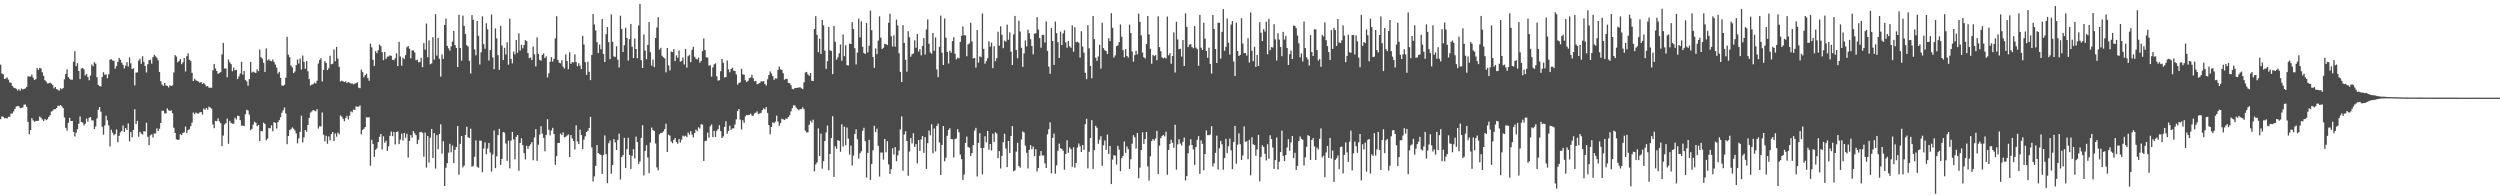 <?xml version="1.0" encoding="UTF-8"?>
<svg xmlns="http://www.w3.org/2000/svg" width="1920" height="150">
  <path d="M0 49.650h1v41.885H0zM1 56.412h1v32.937H1zM2 56.974h1v32.777H2zM3 60.672h1v30.141H3zM4 60.195h1v30.462H4zM5 59.500h1v31.460H5zM6 61.198h1v28.524H6zM7 63.273h1v26.440H7zM8 63.627h1v23.642H8zM9 65.942h1v21.128H9zM10 67.242h1v18.327H10zM11 67.571h1v16.083H11zM12 68.267h1v13.562H12zM13 69.555h1v11.885H13zM14 68.433h1v13.161H14zM15 69.675h1v13.441H15zM16 68.002h1v14.836H16zM17 68.781h1v13.831H17zM18 68.277h1v12.174H18zM19 67.907h1v12.322H19zM20 66.766h1v15.365H20zM21 58.550h1v35.044H21zM22 58.838h1v44.344H22zM23 58.702h1v41.124H23zM24 57.254h1v33.522H24zM25 59.661h1v32.780H25zM26 61.435h1v32.114H26zM27 60.774h1v32.086H27zM28 52.219h1v40.666H28zM29 53.646h1v39.101H29zM30 52.052h1v37.478H30zM31 52.594h1v37.801H31zM32 55.499h1v36.250H32zM33 58.239h1v34.720H33zM34 61.559h1v29.784H34zM35 62.622h1v29.632H35zM36 64.097h1v27.521H36zM37 63.966h1v25.834H37zM38 63.486h1v24.973H38zM39 64.222h1v21.487H39zM40 65.333h1v19.635H40zM41 67.816h1v16.110H41zM42 66.742h1v17.114H42zM43 68.455h1v14.492H43zM44 68.850h1v12.372H44zM45 69.689h1v11.679H45zM46 67.791h1v12.912H46zM47 68.509h1v13.173H47zM48 67.654h1v15.417H48zM49 60.981h1v29.175H49zM50 56.758h1v41.386H50zM51 53.315h1v47.053H51zM52 59.195h1v35.126H52zM53 60.531h1v29.973H53zM54 61.224h1v31.821H54zM55 61.218h1v31.652H55zM56 47.350h1v53.932H56zM57 39.350h1v65.521H57zM58 50.798h1v51.129H58zM59 48.508h1v50.715H59zM60 54.506h1v40.557H60zM61 60.777h1v28.617H61zM62 52.613h1v41.012H62zM63 52.180h1v42.008H63zM64 53.320h1v42.998H64zM65 57.963h1v37.106H65zM66 56.821h1v34.240H66zM67 59.087h1v34.379H67zM68 61.658h1v28.816H68zM69 58.032h1v31.888H69zM70 49.488h1v42.977H70zM71 50.874h1v41.628H71zM72 47.792h1v51.274H72zM73 48.903h1v48.289H73zM74 59.339h1v31.611H74zM75 65.231h1v19.064H75zM76 66.154h1v16.038H76zM77 66.333h1v19.462H77zM78 59.205h1v38.106H78zM79 55.460h1v47.971H79zM80 57.378h1v38.988H80zM81 57.152h1v31.741H81zM82 60.068h1v32.365H82zM83 57.102h1v39.211H83zM84 45.882h1v66.598H84zM85 45.469h1v54.150H85zM86 46.414h1v55.469H86zM87 46.741h1v57.073H87zM88 52.672h1v50.276H88zM89 50.783h1v48.671H89zM90 47.585h1v61.619H90zM91 44.507h1v59.778H91zM92 45.958h1v55.677H92zM93 48.171h1v52.447H93zM94 49.749h1v46.601H94zM95 52.519h1v48.870H95zM96 50.390h1v47.978H96zM97 47.763h1v52.093H97zM98 51.102h1v43.643H98zM99 44.051h1v64.536H99zM100 48.671h1v52.690H100zM101 53.031h1v52.396H101zM102 52.432h1v47.441H102zM103 65.610h1v18.329H103zM104 55.834h1v39.415H104zM105 55.568h1v37.265H105zM106 46.529h1v58.465H106zM107 45.083h1v56.152H107zM108 48.928h1v53.630H108zM109 43.162h1v60.171H109zM110 47.391h1v53.370H110zM111 50.708h1v50.333H111zM112 55.676h1v38.581H112zM113 49.327h1v55.670H113zM114 46.197h1v65.323H114zM115 45.879h1v58.034H115zM116 48.855h1v54.327H116zM117 43.865h1v61.756H117zM118 42.079h1v60.448H118zM119 43.338h1v59.199H119zM120 44.354h1v54.215H120zM121 46.351h1v54.327H121zM122 55.256h1v43.623H122zM123 62.354h1v32.118H123zM124 64.906h1v20.130H124zM125 66.014h1v19.056H125zM126 63.694h1v23.357H126zM127 65.625h1v21.521H127zM128 65.940h1v17.315H128zM129 67.183h1v17.499H129zM130 65.489h1v19.787H130zM131 66.066h1v18.621H131zM132 65.513h1v21.439H132zM133 55.702h1v42.392H133zM134 42.317h1v59.797H134zM135 43.430h1v63.577H135zM136 47.831h1v59.581H136zM137 46.722h1v60.544H137zM138 45.397h1v57.598H138zM139 49.325h1v54.441H139zM140 47.923h1v54.102H140zM141 44.590h1v57.090H141zM142 54.840h1v42.386H142zM143 43.142h1v59.059H143zM144 40.948h1v59.006H144zM145 45.890h1v53.341H145zM146 46.958h1v49.940H146zM147 55.947h1v38.209H147zM148 62.139h1v24.310H148zM149 60.489h1v27.113H149zM150 61.623h1v24.795H150zM151 62.167h1v24.961H151zM152 62.615h1v24.637H152zM153 63.597h1v22.665H153zM154 62.912h1v23.152H154zM155 64.463h1v23.488H155zM156 63.619h1v19.803H156zM157 64.898h1v19.354H157zM158 66.421h1v16.481H158zM159 66.029h1v18.174H159zM160 67.383h1v14.516H160zM161 67.316h1v15.303H161zM162 67.363h1v16.123H162zM163 54.037h1v41.593H163zM164 49.122h1v49.316H164zM165 52.582h1v40.226H165zM166 54.548h1v38.539H166zM167 56.735h1v34.122H167zM168 56.034h1v37.128H168zM169 55.413h1v39.226H169zM170 41.708h1v70.546H170zM171 32.917h1v71.175H171zM172 52.586h1v43.047H172zM173 52.579h1v41.965H173zM174 59.339h1v31.771H174zM175 45.739h1v64.710H175zM176 47.807h1v45.023H176zM177 49.242h1v45.154H177zM178 54.710h1v40.252H178zM179 51.933h1v43.090H179zM180 53.941h1v36.491H180zM181 53.616h1v38.125H181zM182 60.742h1v28.138H182zM183 58.599h1v30.429H183zM184 56.420h1v35.851H184zM185 47.457h1v49.103H185zM186 57.362h1v39.073H186zM187 54.467h1v42.394H187zM188 61.324h1v26.450H188zM189 62.489h1v21.804H189zM190 65.839h1v19.093H190zM191 60.738h1v27.323H191zM192 47.505h1v52.470H192zM193 55.723h1v43.214H193zM194 54.987h1v40.730H194zM195 55.656h1v37.774H195zM196 56.040h1v38.271H196zM197 53.263h1v43.718H197zM198 54.615h1v41.333H198zM199 38.040h1v70.204H199zM200 43.950h1v56.617H200zM201 45.044h1v55.775H201zM202 48.167h1v46.018H202zM203 55.254h1v39.948H203zM204 37.231h1v70.495H204zM205 46.397h1v60.040H205zM206 45.457h1v52.913H206zM207 46.646h1v51.899H207zM208 46.986h1v49.324H208zM209 45.689h1v55.147H209zM210 47.665h1v46.122H210zM211 49.561h1v44.854H211zM212 51.941h1v46.765H212zM213 56.551h1v37.254H213zM214 55.136h1v37.107H214zM215 59.793h1v30.263H215zM216 65.650h1v20.930H216zM217 65.926h1v18.749H217zM218 65.102h1v17.492H218zM219 59.661h1v27.483H219zM220 28.329h1v82.395H220zM221 41.980h1v62.457H221zM222 43.856h1v56.133H222zM223 50.340h1v48.795H223zM224 51.706h1v46.147H224zM225 56.107h1v42.732H225zM226 54.880h1v45.367H226zM227 50.051h1v52.379H227zM228 45.671h1v64.484H228zM229 48.851h1v57.449H229zM230 44.936h1v56.322H230zM231 53.399h1v35.503H231zM232 42.669h1v66.739H232zM233 47.457h1v58.031H233zM234 52.771h1v47.064H234zM235 46.912h1v54.267H235zM236 54.731h1v41.342H236zM237 60.701h1v29.749H237zM238 65.744h1v20.751H238zM239 64.850h1v20.709H239zM240 64.707h1v19.705H240zM241 63.377h1v21.590H241zM242 64.107h1v21.378H242zM243 62.005h1v21.812H243zM244 48.716h1v50.051H244zM245 46.022h1v50.938H245zM246 44.705h1v52.466H246zM247 62.551h1v23.866H247zM248 53.731h1v49.678H248zM249 46.992h1v61.571H249zM250 48.325h1v55.952H250zM251 53.885h1v56.482H251zM252 52.437h1v52.305H252zM253 42.828h1v64.972H253zM254 49.363h1v53.588H254zM255 48.930h1v52.499H255zM256 38.000h1v70.363H256zM257 47.038h1v55.397H257zM258 35.977h1v68.984H258zM259 45.079h1v56.765H259zM260 51.367h1v51.704H260zM261 62.638h1v26.039H261zM262 61.952h1v27.632H262zM263 62.454h1v28.858H263zM264 63.016h1v30.102H264zM265 62.470h1v28.197H265zM266 63.820h1v25.149H266zM267 63.035h1v28.705H267zM268 63.460h1v25.380H268zM269 64.158h1v21.420H269zM270 64.035h1v22.229H270zM271 64.769h1v19.387H271zM272 64.231h1v20.196H272zM273 63.865h1v17.870H273zM274 63.236h1v18.694H274zM275 67.371h1v14.562H275zM276 67.762h1v13.192H276zM277 53.510h1v49.682H277zM278 55.386h1v44.362H278zM279 59.318h1v39.601H279zM280 57.686h1v39.831H280zM281 56.566h1v33.481H281zM282 59.974h1v30.304H282zM283 62.015h1v28.006H283zM284 33.498h1v93.745H284zM285 36.317h1v71.063H285zM286 45.874h1v64.737H286zM287 50.649h1v69.813H287zM288 39.271h1v75.799H288zM289 40.808h1v73.053H289zM290 38.526h1v70.576H290zM291 34.146h1v70.931H291zM292 35.498h1v67.396H292zM293 40.017h1v74.815H293zM294 46.244h1v58.386H294zM295 39.847h1v69.780H295zM296 45.212h1v62.940H296zM297 43.522h1v72.348H297zM298 43.330h1v69.062H298zM299 42.520h1v61.829H299zM300 42.909h1v58.127H300zM301 45.865h1v58.722H301zM302 46.292h1v55.007H302zM303 44.822h1v66.136H303zM304 40.965h1v60.463H304zM305 50.667h1v50.286H305zM306 32.152h1v78.557H306zM307 43.374h1v63.879H307zM308 50.483h1v52.149H308zM309 44.266h1v63.658H309zM310 45.424h1v56.685H310zM311 42.324h1v63.450H311zM312 36.291h1v66.455H312zM313 35.343h1v85.687H313zM314 37.371h1v70.845H314zM315 44.779h1v58.948H315zM316 38.804h1v66.911H316zM317 38.603h1v62.037H317zM318 40.235h1v62.168H318zM319 46.245h1v57.578H319zM320 45.853h1v64.787H320zM321 47.891h1v59.459H321zM322 47.505h1v54.071H322zM323 44.410h1v56.803H323zM324 51.621h1v50.372H324zM325 33.056h1v87.276H325zM326 38.163h1v63.615H326zM327 18.077h1v110.652H327zM328 43.910h1v60.505H328zM329 31.022h1v93.839H329zM330 49.346h1v56.408H330zM331 48.684h1v50.345H331zM332 28.589h1v92.801H332zM333 45.831h1v56.430H333zM334 10.913h1v118.594H334zM335 42.680h1v61.173H335zM336 29.104h1v85.522H336zM337 45.096h1v57.874H337zM338 58.812h1v36.700H338zM339 41.839h1v76.143H339zM340 45.203h1v63.239H340zM341 19.168h1v123.674H341zM342 14.249h1v114.611H342zM343 35.249h1v90.028H343zM344 37.126h1v80.100H344zM345 38.846h1v71.574H345zM346 35.631h1v81.329H346zM347 31.883h1v79.894H347zM348 23.740h1v101.486H348zM349 34.642h1v80.399H349zM350 36.790h1v76.106H350zM351 51.530h1v45.253H351zM352 11.334h1v122.794H352zM353 36.880h1v73.634H353zM354 46.616h1v57.827H354zM355 12.004h1v116.568H355zM356 19.843h1v107.325H356zM357 26.153h1v77.471H357zM358 34.748h1v62.588H358zM359 35.714h1v69.704H359zM360 46.679h1v59.250H360zM361 56.463h1v42.350H361zM362 11.595h1v116.490H362zM363 15.172h1v112.159H363zM364 37.870h1v82.576H364zM365 42.461h1v65.321H365zM366 16.145h1v111.926H366zM367 27.539h1v101.317H367zM368 49.561h1v58.428H368zM369 40.190h1v67.889H369zM370 12.568h1v119.665H370zM371 33.872h1v80.261H371zM372 37.441h1v71.916H372zM373 17.858h1v100.564H373zM374 22.482h1v91.597H374zM375 46.500h1v63.312H375zM376 38.400h1v78.740H376zM377 11.229h1v120.578H377zM378 44.080h1v74.548H378zM379 53.118h1v47.101H379zM380 21.772h1v107.359H380zM381 29.477h1v90.662H381zM382 42.403h1v61.333H382zM383 53.641h1v45.300H383zM384 19.824h1v106.823H384zM385 34.963h1v87.068H385zM386 46.104h1v55.297H386zM387 36.687h1v65.207H387zM388 41.837h1v68.439H388zM389 32.390h1v91.159H389zM390 49.673h1v58.356H390zM391 14.277h1v115.070H391zM392 45.220h1v62.739H392zM393 48.660h1v52.660H393zM394 39.630h1v67.446H394zM395 41.799h1v80.493H395zM396 30.660h1v74.461H396zM397 40.477h1v63.200H397zM398 25.541h1v105.625H398zM399 38.789h1v71.039H399zM400 34.396h1v71.792H400zM401 37.158h1v74.328H401zM402 34.633h1v82.964H402zM403 30.846h1v91.581H403zM404 31.607h1v80.377H404zM405 40.751h1v73.592H405zM406 44.660h1v67.498H406zM407 44.135h1v66.701H407zM408 46.162h1v62.987H408zM409 35.683h1v87.390H409zM410 41.798h1v63.773H410zM411 50.999h1v48.184H411zM412 28.650h1v94.841H412zM413 41.402h1v69.741H413zM414 46.065h1v57.234H414zM415 46.617h1v50.283H415zM416 42.160h1v60.470H416zM417 41.023h1v64.818H417zM418 44.607h1v71.565H418zM419 43.319h1v60.380H419zM420 59.454h1v32.095H420zM421 56.291h1v43.360H421zM422 47.450h1v56.553H422zM423 43.885h1v56.362H423zM424 47.264h1v50.897H424zM425 45.118h1v57.771H425zM426 29.434h1v97.161H426zM427 12.505h1v107.411H427zM428 45.960h1v63.906H428zM429 48.184h1v61.590H429zM430 48.618h1v53.918H430zM431 46.264h1v57.532H431zM432 51.195h1v50.455H432zM433 52.706h1v52.823H433zM434 41.740h1v63.269H434zM435 46.862h1v57.303H435zM436 53.078h1v50.120H436zM437 40.140h1v80.486H437zM438 49.059h1v54.685H438zM439 47.644h1v58.633H439zM440 47.911h1v60.359H440zM441 41.711h1v73.147H441zM442 47.693h1v48.572H442zM443 50.886h1v57.766H443zM444 48.646h1v61.975H444zM445 50.405h1v49.112H445zM446 53.059h1v50.654H446zM447 27.545h1v86.916H447zM448 34.199h1v73.077H448zM449 47.736h1v56.986H449zM450 57.561h1v43.828H450zM451 47.343h1v53.138H451zM452 55.167h1v43.123H452zM453 61.555h1v28.216H453zM454 42.208h1v71.045H454zM455 10.731h1v128.621H455zM456 18.770h1v116.715H456zM457 23.379h1v103.991H457zM458 32.384h1v78.978H458zM459 40.763h1v76.765H459zM460 34.175h1v84.167H460zM461 37.828h1v81.170H461zM462 14.618h1v118.942H462zM463 41.475h1v77.510H463zM464 47.607h1v56.374H464zM465 26.290h1v92.071H465zM466 20.802h1v119.836H466zM467 32.352h1v77.656H467zM468 45.411h1v62.451H468zM469 11.069h1v122.351H469zM470 32.083h1v94.677H470zM471 43.352h1v63.447H471zM472 43.682h1v65.662H472zM473 35.549h1v79.664H473zM474 45.825h1v61.648H474zM475 51.848h1v50.817H475zM476 12.093h1v125.720H476zM477 22.241h1v98.436H477zM478 39.912h1v79.304H478zM479 34.738h1v71.079H479zM480 21.309h1v107.719H480zM481 29.121h1v85.482H481zM482 46.551h1v59.238H482zM483 30.003h1v89.018H483zM484 18.367h1v111.380H484zM485 35.887h1v83.757H485zM486 44.609h1v69.901H486zM487 29.537h1v92.158H487zM488 37.612h1v67.323H488zM489 44.718h1v64.445H489zM490 19.540h1v106.289H490zM491 2.986h1v120.966H491zM492 46.172h1v59.761H492zM493 52.153h1v44.026H493zM494 26.449h1v108.239H494zM495 38.791h1v77.152H495zM496 45.461h1v66.031H496zM497 34.556h1v86.455H497zM498 16.906h1v116.060H498zM499 40.085h1v69.368H499zM500 50.373h1v47.622H500zM501 45.720h1v54.237H501zM502 51.548h1v49.048H502zM503 29.182h1v81.001H503zM504 21.124h1v107.434H504zM505 13.231h1v117.656H505zM506 38.166h1v64.988H506zM507 36.725h1v65.373H507zM508 42.810h1v59.188H508zM509 43.992h1v56.905H509zM510 44.802h1v54.371H510zM511 55.567h1v39.482H511zM512 36.887h1v79.863H512zM513 50.197h1v53.241H513zM514 54.061h1v50.148H514zM515 39.572h1v69.165H515zM516 40.002h1v70.043H516zM517 37.694h1v69.752H517zM518 46.905h1v59.017H518zM519 42.505h1v66.592H519zM520 44.336h1v66.038H520zM521 38.805h1v67.938H521zM522 47.357h1v62.158H522zM523 46.726h1v60.519H523zM524 44.159h1v59.970H524zM525 49.525h1v55.347H525zM526 37.520h1v66.706H526zM527 51.973h1v53.341H527zM528 43.180h1v58.604H528zM529 42.092h1v61.259H529zM530 47.724h1v53.001H530zM531 38.269h1v65.167H531zM532 35.925h1v69.608H532zM533 43.532h1v58.619H533zM534 45.061h1v54.453H534zM535 45.670h1v55.116H535zM536 44.200h1v53.526H536zM537 48.138h1v50.637H537zM538 46.749h1v48.645H538zM539 39.274h1v56.459H539zM540 29.467h1v94.186H540zM541 38.506h1v69.892H541zM542 43.982h1v64.015H542zM543 44.261h1v57.639H543zM544 50.419h1v55.285H544zM545 50.103h1v46.801H545zM546 58.854h1v36.666H546zM547 51.752h1v53.622H547zM548 49.426h1v51.060H548zM549 48.624h1v56.550H549zM550 58.616h1v41.901H550zM551 61.906h1v37.242H551zM552 61.575h1v34.568H552zM553 54.703h1v45.970H553zM554 45.271h1v60.692H554zM555 48.234h1v56.508H555zM556 59.492h1v37.996H556zM557 59.184h1v33.970H557zM558 46.426h1v56.351H558zM559 53.279h1v47.258H559zM560 55.565h1v40.932H560zM561 52.933h1v46.795H561zM562 52.035h1v46.637H562zM563 54.209h1v44.303H563zM564 54.516h1v41.059H564zM565 57.156h1v34.507H565zM566 65.025h1v20.203H566zM567 63.662h1v20.067H567zM568 63.233h1v28.682H568zM569 52.876h1v46.613H569zM570 57.094h1v35.264H570zM571 57.372h1v36.984H571zM572 61.568h1v27.792H572zM573 63.005h1v25.242H573zM574 62.055h1v26.401H574zM575 59.989h1v28.210H575zM576 59.435h1v27.851H576zM577 57.343h1v31.423H577zM578 60.070h1v28.852H578zM579 62.408h1v24.668H579zM580 62.118h1v24.390H580zM581 64.673h1v20.856H581zM582 64.258h1v23.389H582zM583 63.670h1v23.466H583zM584 62.472h1v24.227H584zM585 62.587h1v21.979H585zM586 62.273h1v20.945H586zM587 64.437h1v19.670H587zM588 65.678h1v16.586H588zM589 60.936h1v25.726H589zM590 57.609h1v38.495H590zM591 54.816h1v48.280H591zM592 56.445h1v41.081H592zM593 58.487h1v35.497H593zM594 61.356h1v33.238H594zM595 60.170h1v33.278H595zM596 60.386h1v28.463H596zM597 53.690h1v39.711H597zM598 51.077h1v45.461H598zM599 53.238h1v41.310H599zM600 53.651h1v37.513H600zM601 56.203h1v35.465H601zM602 61.221h1v30.979H602zM603 60.501h1v30.537H603zM604 60.596h1v30.583H604zM605 63.632h1v26.271H605zM606 63.922h1v24.667H606zM607 65.540h1v19.985H607zM608 68.256h1v14.793H608zM609 68.559h1v12.325H609zM610 67.531h1v13.439H610zM611 67.597h1v15.097H611zM612 67.374h1v16.414H612zM613 67.247h1v17.441H613zM614 66.966h1v16.796H614zM615 67.780h1v16.117H615zM616 68.420h1v14.019H616zM617 63.238h1v20.630H617zM618 55.693h1v44.734H618zM619 55.263h1v46.527H619zM620 57.012h1v44.636H620zM621 58.226h1v37.643H621zM622 56.128h1v36.525H622zM623 62.034h1v31.997H623zM624 62.216h1v29.682H624zM625 22.341h1v109.245H625zM626 12.379h1v113.955H626zM627 26.795h1v98.021H627zM628 40.079h1v58.521H628zM629 29.704h1v90.071H629zM630 41.409h1v61.257H630zM631 15.301h1v114.213H631zM632 19.450h1v104.312H632zM633 38.866h1v69.451H633zM634 52.912h1v48.809H634zM635 46.942h1v49.492H635zM636 20.761h1v109.993H636zM637 38.599h1v79.649H637zM638 39.214h1v66.801H638zM639 56.938h1v32.309H639zM640 19.912h1v115.994H640zM641 32.116h1v80.288H641zM642 45.807h1v68.475H642zM643 44.008h1v63.581H643zM644 40.939h1v67.286H644zM645 34.142h1v82.431H645zM646 46.624h1v48.855H646zM647 26.456h1v86.126H647zM648 43.160h1v54.074H648zM649 34.727h1v76.771H649zM650 50.022h1v47.919H650zM651 50.259h1v56.183H651zM652 33.472h1v85.225H652zM653 33.789h1v78.025H653zM654 17.024h1v110.034H654zM655 22.302h1v97.220H655zM656 36.993h1v65.856H656zM657 49.452h1v49.871H657zM658 40.321h1v66.689H658zM659 14.289h1v107.531H659zM660 28.701h1v89.011H660zM661 16.369h1v99.864H661zM662 35.922h1v64.589H662zM663 40.655h1v57.510H663zM664 41.456h1v66.991H664zM665 17.589h1v118.793H665zM666 40.238h1v77.174H666zM667 35.132h1v72.293H667zM668 8.127h1v130.087H668zM669 23.201h1v102.806H669zM670 43.742h1v71.672H670zM671 52.139h1v44.481H671zM672 37.152h1v64.338H672zM673 41.637h1v57.156H673zM674 31.198h1v80.822H674zM675 12.559h1v123.076H675zM676 28.936h1v88.268H676zM677 37.578h1v79.494H677zM678 36.661h1v85.900H678zM679 33.584h1v73.105H679zM680 33.940h1v83.015H680zM681 34.602h1v73.854H681zM682 17.473h1v108.862H682zM683 10.517h1v123.096H683zM684 27.845h1v102.122H684zM685 35.704h1v78.197H685zM686 27.123h1v91.576H686zM687 35.800h1v77.153H687zM688 15.075h1v108.777H688zM689 19.544h1v99.777H689zM690 40.924h1v74.662H690zM691 55.193h1v44.205H691zM692 62.993h1v26.381H692zM693 19.279h1v111.826H693zM694 33.011h1v70.286H694zM695 45.912h1v54.915H695zM696 55.028h1v53.275H696zM697 23.960h1v110.987H697zM698 28.644h1v87.757H698zM699 43.523h1v62.514H699zM700 41.562h1v68.555H700zM701 41.057h1v61.285H701zM702 31.042h1v81.827H702zM703 36.676h1v74.020H703zM704 26.150h1v99.322H704zM705 39.551h1v68.027H705zM706 37.753h1v78.097H706zM707 42.477h1v64.609H707zM708 35.226h1v69.263H708zM709 29.226h1v88.156H709zM710 41.887h1v63.412H710zM711 22.578h1v107.155H711zM712 14.915h1v95.082H712zM713 33.591h1v66.698H713zM714 40.239h1v63.642H714zM715 41.257h1v54.240H715zM716 25.284h1v92.401H716zM717 39.009h1v59.637H717zM718 28.700h1v87.555H718zM719 53.343h1v43.381H719zM720 59.259h1v35.647H720zM721 35.964h1v73.488H721zM722 12.000h1v122.467H722zM723 40.449h1v70.867H723zM724 49.914h1v46.870H724zM725 14.192h1v109.727H725zM726 28.965h1v92.172H726zM727 39.875h1v64.424H727zM728 48.746h1v51.028H728zM729 38.973h1v59.499H729zM730 40.478h1v66.341H730zM731 31.575h1v75.356H731zM732 28.587h1v92.386H732zM733 41.263h1v65.432H733zM734 45.607h1v60.756H734zM735 44.221h1v54.971H735zM736 44.803h1v56.707H736zM737 32.167h1v86.496H737zM738 27.537h1v94.691H738zM739 20.337h1v117.874H739zM740 27.033h1v107.053H740zM741 27.206h1v82.596H741zM742 43.233h1v61.680H742zM743 34.134h1v78.711H743zM744 33.283h1v80.203H744zM745 17.452h1v102.401H745zM746 31.818h1v85.757H746zM747 44.828h1v66.652H747zM748 44.493h1v55.802H748zM749 51.916h1v46.298H749zM750 23.036h1v112.524H750zM751 48.058h1v61.733H751zM752 43.242h1v59.045H752zM753 43.867h1v69.854H753zM754 10.336h1v123.592H754zM755 37.546h1v75.962H755zM756 48.930h1v55.729H756zM757 46.928h1v62.429H757zM758 44.748h1v55.814H758zM759 31.684h1v83.319H759zM760 35.809h1v74.789H760zM761 32.766h1v82.838H761zM762 52.342h1v50.252H762zM763 35.460h1v73.543H763zM764 47.003h1v54.646H764zM765 44.751h1v57.785H765zM766 24.386h1v97.089H766zM767 35.075h1v81.013H767zM768 20.206h1v109.204H768zM769 26.749h1v92.955H769zM770 37.004h1v72.209H770zM771 31.130h1v71.568H771zM772 31.976h1v82.073H772zM773 18.892h1v109.492H773zM774 30.554h1v77.717H774zM775 24.880h1v92.600H775zM776 39.698h1v64.824H776zM777 49.929h1v46.874H777zM778 26.450h1v105.154H778zM779 12.235h1v118.586H779zM780 38.461h1v77.901H780zM781 44.751h1v64.908H781zM782 15.889h1v111.590H782zM783 24.183h1v104.650H783zM784 36.723h1v70.392H784zM785 51.371h1v49.672H785zM786 41.005h1v60.768H786zM787 31.027h1v80.776H787zM788 35.616h1v81.664H788zM789 22.789h1v106.577H789zM790 25.544h1v89.531H790zM791 30.085h1v81.442H791zM792 35.303h1v79.258H792zM793 41.715h1v70.805H793zM794 25.861h1v94.073H794zM795 25.528h1v89.041H795zM796 13.153h1v118.588H796zM797 22.666h1v106.383H797zM798 29.252h1v90.380H798zM799 36.682h1v79.272H799zM800 26.790h1v92.630H800zM801 26.750h1v92.705H801zM802 32.662h1v92.777H802zM803 16.448h1v112.600H803zM804 39.064h1v64.124H804zM805 51.144h1v48.063H805zM806 56.702h1v37.269H806zM807 21.523h1v111.527H807zM808 31.493h1v74.373H808zM809 49.893h1v52.705H809zM810 16.539h1v116.876H810zM811 25.423h1v101.613H811zM812 32.384h1v83.380H812zM813 44.471h1v65.837H813zM814 24.252h1v89.585H814zM815 34.632h1v79.787H815zM816 25.620h1v90.129H816zM817 23.274h1v107.071H817zM818 32.514h1v85.759H818zM819 36.676h1v71.092H819zM820 31.445h1v85.839H820zM821 35.566h1v77.645H821zM822 36.692h1v77.899H822zM823 19.528h1v108.538H823zM824 39.684h1v73.463H824zM825 20.866h1v107.923H825zM826 32.452h1v92.699H826zM827 32.009h1v81.308H827zM828 32.843h1v77.335H828zM829 44.238h1v68.108H829zM830 23.979h1v92.725H830zM831 35.759h1v75.578H831zM832 40.459h1v74.627H832zM833 55.870h1v39.481H833zM834 60.759h1v30.496H834zM835 19.375h1v109.933H835zM836 37.163h1v79.387H836zM837 50.565h1v55.489H837zM838 60.123h1v32.157H838zM839 12.356h1v117.324H839zM840 30.056h1v85.118H840zM841 44.359h1v52.238H841zM842 46.692h1v51.415H842zM843 43.386h1v67.060H843zM844 34.423h1v72.878H844zM845 52.732h1v51.893H845zM846 17.445h1v109.892H846zM847 36.963h1v74.646H847zM848 38.558h1v69.387H848zM849 39.220h1v75.893H849zM850 41.396h1v62.000H850zM851 29.319h1v88.865H851zM852 31.584h1v80.559H852zM853 10.127h1v131.227H853zM854 21.336h1v101.220H854zM855 44.229h1v74.970H855zM856 42.520h1v77.045H856zM857 35.426h1v91.023H857zM858 34.865h1v77.142H858zM859 32.289h1v82.653H859zM860 18.810h1v112.626H860zM861 28.198h1v93.342H861zM862 38.502h1v81.243H862zM863 44.043h1v64.593H863zM864 37.753h1v79.639H864zM865 42.999h1v69.499H865zM866 44.174h1v70.360H866zM867 18.938h1v110.783H867zM868 25.368h1v96.932H868zM869 39.523h1v70.796H869zM870 47.340h1v56.503H870zM871 42.326h1v63.195H871zM872 39.004h1v75.140H872zM873 41.720h1v60.429H873zM874 10.501h1v126.397H874zM875 16.807h1v111.913H875zM876 27.168h1v88.032H876zM877 40.361h1v61.283H877zM878 43.959h1v66.525H878zM879 44.917h1v61.875H879zM880 33.731h1v67.581H880zM881 12.297h1v115.511H881zM882 26.413h1v112.241H882zM883 37.462h1v82.603H883zM884 48.939h1v59.515H884zM885 42.128h1v64.693H885zM886 43.091h1v64.813H886zM887 42.347h1v64.015H887zM888 46.293h1v54.192H888zM889 12.543h1v121.208H889zM890 36.200h1v75.611H890zM891 39.300h1v66.836H891zM892 44.067h1v60.377H892zM893 44.730h1v58.859H893zM894 44.145h1v60.593H894zM895 44.877h1v56.240H895zM896 12.713h1v121.501H896zM897 42.518h1v72.636H897zM898 40.846h1v69.740H898zM899 48.945h1v58.427H899zM900 43.028h1v66.665H900zM901 24.900h1v88.524H901zM902 55.715h1v40.076H902zM903 16.678h1v113.649H903zM904 30.277h1v80.643H904zM905 37.769h1v69.197H905zM906 37.445h1v72.822H906zM907 43.462h1v68.310H907zM908 30.780h1v78.136H908zM909 50.674h1v54.967H909zM910 10.223h1v128.442H910zM911 20.691h1v114.514H911zM912 36.136h1v81.549H912zM913 34.308h1v77.463H913zM914 33.854h1v73.043H914zM915 36.100h1v75.276H915zM916 37.091h1v77.704H916zM917 20.061h1v106.571H917zM918 36.555h1v76.464H918zM919 37.805h1v69.542H919zM920 50.533h1v54.003H920zM921 11.421h1v122.127H921zM922 36.662h1v71.144H922zM923 38.382h1v72.115H923zM924 17.551h1v113.228H924zM925 29.637h1v88.664H925zM926 39.133h1v61.051H926zM927 44.396h1v59.453H927zM928 36.640h1v67.208H928zM929 49.045h1v54.271H929zM930 56.491h1v40.448H930zM931 11.486h1v116.385H931zM932 22.326h1v103.110H932zM933 37.626h1v79.788H933zM934 48.397h1v55.798H934zM935 17.427h1v112.801H935zM936 17.623h1v96.285H936zM937 44.993h1v63.198H937zM938 24.457h1v86.413H938zM939 7.010h1v123.321H939zM940 38.999h1v82.379H940zM941 36.007h1v70.606H941zM942 14.233h1v103.368H942zM943 32.835h1v79.532H943zM944 41.924h1v64.518H944zM945 18.894h1v96.583H945zM946 16.126h1v113.778H946zM947 47.181h1v61.803H947zM948 58.406h1v38.329H948zM949 17.348h1v108.396H949zM950 39.161h1v71.931H950zM951 43.008h1v59.454H951zM952 42.132h1v68.676H952zM953 13.967h1v108.919H953zM954 33.508h1v85.869H954zM955 40.866h1v56.183H955zM956 40.768h1v68.158H956zM957 42.686h1v65.830H957zM958 29.361h1v92.977H958zM959 47.989h1v59.442H959zM960 9.576h1v125.067H960zM961 39.069h1v66.313H961zM962 46.950h1v63.858H962zM963 35.889h1v75.463H963zM964 51.382h1v68.210H964zM965 42.225h1v72.573H965zM966 50.713h1v52.868H966zM967 17.046h1v122.202H967zM968 25.127h1v95.361H968zM969 31.549h1v80.077H969zM970 22.441h1v90.423H970zM971 24.292h1v93.887H971zM972 16.642h1v106.597H972zM973 41.697h1v69.114H973zM974 14.478h1v107.458H974zM975 38.557h1v65.318H975zM976 36.214h1v70.607H976zM977 36.465h1v76.845H977zM978 18.572h1v111.162H978zM979 30.234h1v92.678H979zM980 46.507h1v59.122H980zM981 25.498h1v104.660H981zM982 30.431h1v93.794H982zM983 36.017h1v80.795H983zM984 43.184h1v57.142H984zM985 24.473h1v95.191H985zM986 30.346h1v93.391H986zM987 27.700h1v91.378H987zM988 36.884h1v76.388H988zM989 49.856h1v56.992H989zM990 41.633h1v74.185H990zM991 38.784h1v70.644H991zM992 45.320h1v59.188H992zM993 19.640h1v101.749H993zM994 19.930h1v97.355H994zM995 21.643h1v108.855H995zM996 27.222h1v100.152H996zM997 33.281h1v75.068H997zM998 44.038h1v60.777H998zM999 41.086h1v65.582H999zM1000 47.208h1v60.151H1000zM1001 16.532h1v110.529H1001zM1002 36.932h1v83.889H1002zM1003 43.975h1v68.800H1003zM1004 45.666h1v58.116H1004zM1005 50.375h1v54.149H1005zM1006 27.034h1v95.803H1006zM1007 39.941h1v67.602H1007zM1008 43.006h1v63.022H1008zM1009 22.473h1v90.032H1009zM1010 22.609h1v100.297H1010zM1011 38.481h1v74.856H1011zM1012 46.479h1v68.297H1012zM1013 45.356h1v61.222H1013zM1014 51.319h1v47.310H1014zM1015 26.851h1v94.054H1015zM1016 28.009h1v91.599H1016zM1017 17.187h1v118.939H1017zM1018 30.874h1v86.212H1018zM1019 35.424h1v76.664H1019zM1020 40.035h1v81.300H1020zM1021 46.105h1v59.843H1021zM1022 23.109h1v98.679H1022zM1023 37.510h1v78.076H1023zM1024 21.403h1v118.336H1024zM1025 23.076h1v99.731H1025zM1026 35.211h1v86.395H1026zM1027 14.587h1v104.884H1027zM1028 32.601h1v97.333H1028zM1029 33.087h1v79.888H1029zM1030 30.968h1v81.585H1030zM1031 19.452h1v113.720H1031zM1032 27.392h1v91.602H1032zM1033 47.792h1v61.589H1033zM1034 42.916h1v74.148H1034zM1035 26.632h1v97.706H1035zM1036 40.160h1v68.709H1036zM1037 40.536h1v59.810H1037zM1038 26.995h1v103.873H1038zM1039 26.781h1v91.041H1039zM1040 41.819h1v66.904H1040zM1041 27.141h1v85.176H1041zM1042 31.751h1v85.668H1042zM1043 44.254h1v65.068H1043zM1044 51.683h1v51.242H1044zM1045 11.407h1v127.117H1045zM1046 35.161h1v75.649H1046zM1047 32.321h1v82.444H1047zM1048 33.148h1v76.413H1048zM1049 22.606h1v109.255H1049zM1050 27.105h1v80.332H1050zM1051 47.032h1v59.646H1051zM1052 14.330h1v118.902H1052zM1053 20.771h1v97.754H1053zM1054 43.802h1v75.956H1054zM1055 43.458h1v58.787H1055zM1056 23.048h1v96.462H1056zM1057 38.456h1v76.294H1057zM1058 40.252h1v61.130H1058zM1059 26.859h1v88.268H1059zM1060 12.608h1v117.923H1060zM1061 33.170h1v74.394H1061zM1062 54.570h1v44.699H1062zM1063 21.387h1v96.222H1063zM1064 37.785h1v69.986H1064zM1065 39.344h1v67.425H1065zM1066 23.882h1v107.130H1066zM1067 15.359h1v111.913H1067zM1068 39.295h1v65.382H1068zM1069 43.519h1v56.639H1069zM1070 46.064h1v53.897H1070zM1071 51.877h1v51.024H1071zM1072 34.269h1v77.308H1072zM1073 17.490h1v110.105H1073zM1074 32.106h1v88.581H1074zM1075 42.015h1v65.779H1075zM1076 45.285h1v62.390H1076zM1077 41.747h1v62.346H1077zM1078 37.838h1v60.600H1078zM1079 41.852h1v60.734H1079zM1080 55.884h1v43.128H1080zM1081 9.571h1v124.201H1081zM1082 36.204h1v79.307H1082zM1083 44.677h1v67.003H1083zM1084 27.579h1v83.311H1084zM1085 31.331h1v75.288H1085zM1086 19.420h1v99.348H1086zM1087 44.369h1v69.742H1087zM1088 44.059h1v66.642H1088zM1089 42.223h1v66.568H1089zM1090 41.788h1v63.252H1090zM1091 26.746h1v87.931H1091zM1092 34.269h1v81.404H1092zM1093 39.724h1v72.771H1093zM1094 45.176h1v56.152H1094zM1095 18.731h1v103.057H1095zM1096 24.532h1v91.028H1096zM1097 37.788h1v73.210H1097zM1098 40.749h1v62.363H1098zM1099 50.999h1v60.664H1099zM1100 19.436h1v96.955H1100zM1101 42.030h1v72.709H1101zM1102 40.256h1v78.458H1102zM1103 45.073h1v56.216H1103zM1104 36.270h1v78.973H1104zM1105 45.097h1v58.757H1105zM1106 47.210h1v51.967H1106zM1107 22.376h1v101.447H1107zM1108 33.231h1v81.753H1108zM1109 17.275h1v106.651H1109zM1110 22.672h1v97.564H1110zM1111 34.413h1v83.887H1111zM1112 44.138h1v59.795H1112zM1113 40.910h1v69.259H1113zM1114 32.109h1v78.362H1114zM1115 31.105h1v85.859H1115zM1116 32.945h1v77.884H1116zM1117 42.436h1v63.317H1117zM1118 49.273h1v63.399H1118zM1119 52.339h1v45.906H1119zM1120 28.106h1v88.016H1120zM1121 51.049h1v43.933H1121zM1122 51.005h1v52.672H1122zM1123 21.782h1v99.667H1123zM1124 33.620h1v86.696H1124zM1125 42.825h1v59.828H1125zM1126 55.803h1v40.927H1126zM1127 43.374h1v64.319H1127zM1128 48.111h1v57.446H1128zM1129 32.222h1v84.091H1129zM1130 33.530h1v96.131H1130zM1131 38.777h1v66.786H1131zM1132 39.727h1v75.659H1132zM1133 43.409h1v62.610H1133zM1134 46.927h1v57.133H1134zM1135 49.251h1v58.710H1135zM1136 34.114h1v90.534H1136zM1137 12.256h1v106.157H1137zM1138 22.790h1v107.802H1138zM1139 35.729h1v77.179H1139zM1140 43.164h1v58.910H1140zM1141 53.519h1v49.497H1141zM1142 52.070h1v44.306H1142zM1143 58.426h1v34.942H1143zM1144 51.729h1v47.815H1144zM1145 19.463h1v107.170H1145zM1146 44.597h1v64.025H1146zM1147 51.220h1v50.022H1147zM1148 49.816h1v45.802H1148zM1149 54.648h1v38.165H1149zM1150 54.462h1v38.771H1150zM1151 48.928h1v49.799H1151zM1152 15.335h1v119.249H1152zM1153 43.029h1v74.011H1153zM1154 50.177h1v52.259H1154zM1155 49.591h1v53.436H1155zM1156 51.836h1v44.545H1156zM1157 54.364h1v42.013H1157zM1158 51.531h1v45.140H1158zM1159 10.291h1v126.165H1159zM1160 21.419h1v91.675H1160zM1161 50.678h1v58.528H1161zM1162 51.107h1v46.460H1162zM1163 46.846h1v48.823H1163zM1164 46.303h1v56.946H1164zM1165 52.708h1v41.659H1165zM1166 16.930h1v117.902H1166zM1167 40.174h1v73.858H1167zM1168 48.319h1v45.956H1168zM1169 57.759h1v34.146H1169zM1170 53.471h1v40.613H1170zM1171 56.921h1v33.415H1171zM1172 52.817h1v37.551H1172zM1173 14.260h1v110.656H1173zM1174 26.196h1v97.602H1174zM1175 37.459h1v68.134H1175zM1176 43.858h1v54.023H1176zM1177 52.017h1v46.551H1177zM1178 52.957h1v44.436H1178zM1179 50.143h1v45.241H1179zM1180 17.334h1v112.486H1180zM1181 37.597h1v83.422H1181zM1182 47.229h1v58.430H1182zM1183 55.920h1v37.608H1183zM1184 52.804h1v42.546H1184zM1185 48.063h1v46.879H1185zM1186 52.534h1v42.739H1186zM1187 13.408h1v112.135H1187zM1188 28.043h1v100.671H1188zM1189 45.829h1v56.802H1189zM1190 55.345h1v41.215H1190zM1191 51.262h1v45.596H1191zM1192 51.188h1v46.031H1192zM1193 52.265h1v45.513H1193zM1194 9.458h1v131.492H1194zM1195 10.939h1v133.982H1195zM1196 31.032h1v97.063H1196zM1197 31.687h1v94.193H1197zM1198 34.053h1v81.836H1198zM1199 27.738h1v88.042H1199zM1200 26.631h1v86.967H1200zM1201 31.308h1v91.410H1201zM1202 14.645h1v118.686H1202zM1203 35.752h1v77.375H1203zM1204 37.318h1v77.838H1204zM1205 12.580h1v109.905H1205zM1206 42.152h1v69.087H1206zM1207 44.888h1v63.161H1207zM1208 40.005h1v64.632H1208zM1209 11.463h1v118.383H1209zM1210 34.218h1v77.923H1210zM1211 35.357h1v70.468H1211zM1212 42.934h1v68.606H1212zM1213 34.542h1v68.433H1213zM1214 45.810h1v58.918H1214zM1215 31.179h1v83.309H1215zM1216 14.107h1v122.818H1216zM1217 31.880h1v87.126H1217zM1218 41.016h1v70.402H1218zM1219 7.898h1v126.007H1219zM1220 19.628h1v106.465H1220zM1221 46.056h1v66.781H1221zM1222 40.680h1v66.971H1222zM1223 11.443h1v125.051H1223zM1224 34.137h1v83.408H1224zM1225 35.085h1v84.632H1225zM1226 29.371h1v92.846H1226zM1227 16.118h1v109.416H1227zM1228 40.207h1v68.431H1228zM1229 44.283h1v68.408H1229zM1230 13.650h1v122.997H1230zM1231 31.414h1v86.375H1231zM1232 45.255h1v61.452H1232zM1233 26.109h1v102.317H1233zM1234 18.965h1v106.593H1234zM1235 45.719h1v60.512H1235zM1236 46.704h1v54.805H1236zM1237 10.811h1v119.162H1237zM1238 28.395h1v93.826H1238zM1239 43.002h1v57.355H1239zM1240 44.617h1v56.470H1240zM1241 36.548h1v69.679H1241zM1242 20.457h1v104.503H1242zM1243 21.202h1v106.010H1243zM1244 12.612h1v116.754H1244zM1245 24.977h1v102.570H1245zM1246 37.346h1v72.373H1246zM1247 40.479h1v63.713H1247zM1248 32.998h1v87.576H1248zM1249 37.826h1v65.759H1249zM1250 27.460h1v89.832H1250zM1251 11.253h1v117.445H1251zM1252 14.091h1v129.021H1252zM1253 20.483h1v97.979H1253zM1254 33.708h1v82.751H1254zM1255 39.271h1v77.521H1255zM1256 36.612h1v86.302H1256zM1257 35.567h1v79.130H1257zM1258 28.501h1v94.467H1258zM1259 14.827h1v104.718H1259zM1260 32.957h1v85.622H1260zM1261 31.322h1v83.607H1261zM1262 26.466h1v101.004H1262zM1263 44.692h1v68.751H1263zM1264 39.031h1v71.680H1264zM1265 16.527h1v100.419H1265zM1266 13.462h1v126.170H1266zM1267 36.492h1v73.442H1267zM1268 51.823h1v52.658H1268zM1269 40.380h1v66.419H1269zM1270 47.498h1v53.636H1270zM1271 23.450h1v105.898H1271zM1272 13.606h1v101.848H1272zM1273 16.491h1v114.986H1273zM1274 27.773h1v85.832H1274zM1275 37.400h1v72.051H1275zM1276 6.729h1v130.805H1276zM1277 23.928h1v100.223H1277zM1278 36.410h1v82.051H1278zM1279 41.094h1v69.586H1279zM1280 27.153h1v101.499H1280zM1281 26.487h1v100.671H1281zM1282 36.354h1v80.494H1282zM1283 17.781h1v113.904H1283zM1284 32.924h1v82.300H1284zM1285 33.969h1v80.654H1285zM1286 36.727h1v72.861H1286zM1287 10.666h1v130.222H1287zM1288 42.010h1v70.393H1288zM1289 34.546h1v83.713H1289zM1290 35.428h1v82.794H1290zM1291 31.027h1v88.850H1291zM1292 38.513h1v71.750H1292zM1293 36.787h1v79.302H1293zM1294 15.615h1v118.873H1294zM1295 35.834h1v78.026H1295zM1296 36.762h1v70.691H1296zM1297 34.983h1v86.290H1297zM1298 38.770h1v78.139H1298zM1299 10.255h1v120.082H1299zM1300 23.691h1v97.506H1300zM1301 28.094h1v100.397H1301zM1302 41.326h1v70.047H1302zM1303 33.645h1v85.488H1303zM1304 30.686h1v81.171H1304zM1305 28.957h1v86.223H1305zM1306 39.931h1v69.784H1306zM1307 32.285h1v82.623H1307zM1308 10.257h1v130.178H1308zM1309 18.760h1v117.609H1309zM1310 30.279h1v92.490H1310zM1311 23.647h1v107.457H1311zM1312 27.505h1v91.263H1312zM1313 38.166h1v76.952H1313zM1314 36.100h1v82.830H1314zM1315 12.558h1v121.293H1315zM1316 13.990h1v115.463H1316zM1317 39.211h1v69.560H1317zM1318 42.923h1v66.645H1318zM1319 11.441h1v113.158H1319zM1320 41.230h1v64.256H1320zM1321 47.573h1v59.844H1321zM1322 14.822h1v110.848H1322zM1323 25.334h1v103.856H1323zM1324 37.550h1v81.237H1324zM1325 43.240h1v64.417H1325zM1326 35.003h1v73.547H1326zM1327 46.586h1v61.052H1327zM1328 38.040h1v66.228H1328zM1329 16.612h1v112.276H1329zM1330 17.985h1v115.291H1330zM1331 34.318h1v87.606H1331zM1332 30.084h1v88.859H1332zM1333 13.931h1v128.120H1333zM1334 26.401h1v102.743H1334zM1335 36.093h1v73.546H1335zM1336 43.109h1v67.441H1336zM1337 6.864h1v130.705H1337zM1338 32.492h1v86.897H1338zM1339 29.198h1v88.799H1339zM1340 20.851h1v101.907H1340zM1341 21.708h1v105.478H1341zM1342 43.077h1v63.150H1342zM1343 45.188h1v66.129H1343zM1344 12.818h1v121.410H1344zM1345 22.606h1v90.214H1345zM1346 49.366h1v57.243H1346zM1347 26.711h1v91.357H1347zM1348 35.598h1v79.880H1348zM1349 41.833h1v64.953H1349zM1350 45.487h1v59.961H1350zM1351 12.235h1v118.252H1351zM1352 32.131h1v86.990H1352zM1353 37.067h1v69.157H1353zM1354 48.305h1v53.813H1354zM1355 35.045h1v76.549H1355zM1356 20.801h1v113.301H1356zM1357 29.853h1v90.028H1357zM1358 10.373h1v113.853H1358zM1359 39.735h1v75.586H1359zM1360 45.645h1v60.901H1360zM1361 35.893h1v69.450H1361zM1362 36.839h1v70.756H1362zM1363 40.447h1v61.875H1363zM1364 34.485h1v79.306H1364zM1365 11.057h1v131.804H1365zM1366 19.020h1v105.162H1366zM1367 28.086h1v94.911H1367zM1368 36.033h1v83.774H1368zM1369 34.867h1v84.237H1369zM1370 29.869h1v85.222H1370zM1371 30.448h1v86.211H1371zM1372 12.390h1v111.014H1372zM1373 28.000h1v87.875H1373zM1374 36.075h1v75.387H1374zM1375 40.221h1v65.920H1375zM1376 22.290h1v101.196H1376zM1377 40.623h1v63.869H1377zM1378 37.492h1v69.216H1378zM1379 16.405h1v117.546H1379zM1380 20.503h1v107.032H1380zM1381 34.833h1v74.233H1381zM1382 46.398h1v54.243H1382zM1383 41.260h1v65.663H1383zM1384 42.605h1v54.558H1384zM1385 23.586h1v101.419H1385zM1386 12.304h1v111.118H1386zM1387 13.403h1v117.018H1387zM1388 32.879h1v80.577H1388zM1389 32.807h1v82.312H1389zM1390 11.475h1v125.901H1390zM1391 31.570h1v98.417H1391zM1392 29.131h1v85.551H1392zM1393 40.956h1v74.085H1393zM1394 22.742h1v103.642H1394zM1395 30.962h1v88.993H1395zM1396 40.321h1v65.848H1396zM1397 15.028h1v117.371H1397zM1398 31.237h1v83.299H1398zM1399 43.268h1v71.901H1399zM1400 38.547h1v70.411H1400zM1401 11.984h1v128.438H1401zM1402 33.403h1v76.512H1402zM1403 41.005h1v66.848H1403zM1404 32.243h1v91.702H1404zM1405 45.550h1v68.445H1405zM1406 34.384h1v81.757H1406zM1407 40.874h1v68.753H1407zM1408 13.090h1v127.081H1408zM1409 42.005h1v75.475H1409zM1410 38.418h1v72.501H1410zM1411 50.043h1v53.680H1411zM1412 46.867h1v61.089H1412zM1413 18.746h1v111.750H1413zM1414 36.835h1v70.902H1414zM1415 24.958h1v98.879H1415zM1416 31.882h1v78.714H1416zM1417 35.694h1v81.109H1417zM1418 44.373h1v73.443H1418zM1419 39.677h1v71.307H1419zM1420 30.605h1v85.930H1420zM1421 39.328h1v67.194H1421zM1422 10.480h1v126.800H1422zM1423 22.392h1v107.395H1423zM1424 27.885h1v90.649H1424zM1425 41.973h1v71.525H1425zM1426 31.870h1v83.349H1426zM1427 17.865h1v99.347H1427zM1428 34.386h1v80.146H1428zM1429 16.053h1v124.811H1429zM1430 38.967h1v75.685H1430zM1431 36.859h1v74.185H1431zM1432 23.922h1v96.674H1432zM1433 22.888h1v101.294H1433zM1434 28.392h1v92.153H1434zM1435 41.159h1v67.024H1435zM1436 8.361h1v125.941H1436zM1437 24.535h1v93.626H1437zM1438 36.582h1v78.244H1438zM1439 41.357h1v66.323H1439zM1440 34.047h1v79.565H1440zM1441 42.141h1v62.235H1441zM1442 28.383h1v90.080H1442zM1443 12.266h1v124.249H1443zM1444 24.324h1v103.560H1444zM1445 31.187h1v81.674H1445zM1446 32.164h1v85.790H1446zM1447 17.546h1v113.843H1447zM1448 29.730h1v92.022H1448zM1449 26.106h1v94.309H1449zM1450 27.759h1v105.303H1450zM1451 18.529h1v116.554H1451zM1452 34.577h1v87.809H1452zM1453 46.180h1v58.752H1453zM1454 30.547h1v95.491H1454zM1455 35.523h1v75.384H1455zM1456 24.044h1v99.018H1456zM1457 26.894h1v92.250H1457zM1458 8.776h1v125.114H1458zM1459 39.332h1v72.541H1459zM1460 48.211h1v50.655H1460zM1461 14.344h1v119.654H1461zM1462 29.623h1v92.737H1462zM1463 34.646h1v70.856H1463zM1464 41.436h1v62.662H1464zM1465 9.545h1v123.109H1465zM1466 30.816h1v94.303H1466zM1467 30.656h1v74.458H1467zM1468 34.995h1v75.674H1468zM1469 43.580h1v74.658H1469zM1470 22.618h1v101.222H1470zM1471 27.130h1v90.030H1471zM1472 11.292h1v121.458H1472zM1473 35.326h1v80.032H1473zM1474 34.110h1v80.609H1474zM1475 40.402h1v66.068H1475zM1476 42.622h1v61.595H1476zM1477 27.382h1v89.654H1477zM1478 38.039h1v69.882H1478zM1479 11.536h1v114.334H1479zM1480 32.266h1v90.747H1480zM1481 32.100h1v79.256H1481zM1482 27.760h1v88.707H1482zM1483 40.091h1v70.286H1483zM1484 42.070h1v71.220H1484zM1485 32.334h1v73.910H1485zM1486 15.392h1v133.412H1486zM1487 39.427h1v80.426H1487zM1488 30.775h1v86.134H1488zM1489 27.946h1v87.929H1489zM1490 31.615h1v92.014H1490zM1491 44.562h1v65.168H1491zM1492 45.734h1v60.317H1492zM1493 10.908h1v124.475H1493zM1494 24.011h1v99.094H1494zM1495 44.235h1v58.904H1495zM1496 48.981h1v52.435H1496zM1497 42.737h1v70.040H1497zM1498 37.610h1v69.776H1498zM1499 33.470h1v87.684H1499zM1500 22.256h1v104.562H1500zM1501 31.813h1v87.380H1501zM1502 25.806h1v89.250H1502zM1503 36.220h1v83.530H1503zM1504 15.346h1v115.822H1504zM1505 34.224h1v83.355H1505zM1506 42.173h1v71.869H1506zM1507 13.864h1v127.031H1507zM1508 17.759h1v110.007H1508zM1509 32.138h1v89.220H1509zM1510 40.878h1v69.377H1510zM1511 18.560h1v111.626H1511zM1512 36.029h1v85.838H1512zM1513 42.846h1v61.653H1513zM1514 27.734h1v104.308H1514zM1515 18.694h1v111.036H1515zM1516 35.298h1v74.742H1516zM1517 39.298h1v62.627H1517zM1518 29.270h1v88.568H1518zM1519 33.323h1v76.999H1519zM1520 37.813h1v70.930H1520zM1521 22.961h1v87.420H1521zM1522 20.098h1v110.083H1522zM1523 33.486h1v76.802H1523zM1524 39.637h1v65.165H1524zM1525 44.342h1v80.008H1525zM1526 43.336h1v71.879H1526zM1527 21.179h1v104.797H1527zM1528 35.145h1v77.283H1528zM1529 33.258h1v78.983H1529zM1530 40.017h1v75.187H1530zM1531 33.779h1v82.687H1531zM1532 29.452h1v91.216H1532zM1533 39.648h1v73.493H1533zM1534 26.467h1v92.222H1534zM1535 42.575h1v58.375H1535zM1536 11.057h1v128.591H1536zM1537 23.948h1v100.855H1537zM1538 29.474h1v91.572H1538zM1539 31.632h1v92.589H1539zM1540 39.054h1v85.091H1540zM1541 15.435h1v105.928H1541zM1542 41.731h1v68.640H1542zM1543 11.756h1v124.838H1543zM1544 38.618h1v81.048H1544zM1545 40.018h1v65.900H1545zM1546 27.815h1v96.779H1546zM1547 31.910h1v88.559H1547zM1548 35.547h1v77.264H1548zM1549 38.211h1v64.525H1549zM1550 10.253h1v121.129H1550zM1551 24.541h1v93.995H1551zM1552 40.553h1v67.640H1552zM1553 46.308h1v59.142H1553zM1554 29.284h1v97.365H1554zM1555 24.153h1v87.753H1555zM1556 33.116h1v93.711H1556zM1557 7.665h1v130.709H1557zM1558 32.238h1v86.931H1558zM1559 27.183h1v86.102H1559zM1560 36.874h1v72.779H1560zM1561 17.535h1v106.932H1561zM1562 20.859h1v105.847H1562zM1563 36.416h1v75.245H1563zM1564 23.979h1v98.146H1564zM1565 24.624h1v116.242H1565zM1566 39.915h1v73.406H1566zM1567 44.500h1v58.792H1567zM1568 16.712h1v117.541H1568zM1569 29.028h1v85.400H1569zM1570 27.298h1v96.998H1570zM1571 16.093h1v128.394H1571zM1572 12.949h1v121.985H1572zM1573 43.921h1v77.618H1573zM1574 42.502h1v63.508H1574zM1575 13.555h1v117.438H1575zM1576 29.760h1v87.483H1576zM1577 43.762h1v59.807H1577zM1578 4.676h1v138.539H1578zM1579 16.166h1v121.215H1579zM1580 29.399h1v95.802H1580zM1581 44.045h1v58.938H1581zM1582 30.849h1v98.523H1582zM1583 40.924h1v74.902H1583zM1584 25.318h1v102.467H1584zM1585 27.714h1v86.866H1585zM1586 10.215h1v130.651H1586zM1587 30.770h1v74.840H1587zM1588 43.655h1v68.220H1588zM1589 20.698h1v96.179H1589zM1590 37.705h1v67.928H1590zM1591 30.440h1v91.545H1591zM1592 35.238h1v77.679H1592zM1593 16.859h1v117.289H1593zM1594 34.994h1v87.985H1594zM1595 31.745h1v90.173H1595zM1596 24.887h1v92.904H1596zM1597 31.283h1v82.048H1597zM1598 32.743h1v83.587H1598zM1599 31.626h1v87.532H1599zM1600 18.438h1v119.036H1600zM1601 32.913h1v83.462H1601zM1602 26.198h1v84.223H1602zM1603 27.030h1v96.510H1603zM1604 19.167h1v101.607H1604zM1605 38.127h1v67.984H1605zM1606 35.770h1v67.037H1606zM1607 9.996h1v127.816H1607zM1608 23.916h1v94.006H1608zM1609 41.763h1v67.284H1609zM1610 46.699h1v60.849H1610zM1611 37.977h1v76.126H1611zM1612 20.746h1v101.665H1612zM1613 36.425h1v77.813H1613zM1614 14.946h1v113.373H1614zM1615 37.362h1v79.288H1615zM1616 29.435h1v86.724H1616zM1617 11.188h1v116.777H1617zM1618 15.250h1v118.109H1618zM1619 31.802h1v83.569H1619zM1620 37.836h1v75.303H1620zM1621 30.520h1v85.934H1621zM1622 25.304h1v92.116H1622zM1623 33.512h1v87.595H1623zM1624 33.670h1v72.385H1624zM1625 30.682h1v87.762H1625zM1626 42.488h1v69.295H1626zM1627 42.856h1v68.961H1627zM1628 18.361h1v100.335H1628zM1629 31.532h1v89.168H1629zM1630 39.775h1v70.677H1630zM1631 44.241h1v60.872H1631zM1632 33.604h1v77.915H1632zM1633 44.855h1v68.145H1633zM1634 48.263h1v54.430H1634zM1635 24.262h1v119.076H1635zM1636 21.600h1v110.553H1636zM1637 44.850h1v56.850H1637zM1638 41.771h1v58.240H1638zM1639 45.094h1v56.218H1639zM1640 38.182h1v73.050H1640zM1641 7.833h1v112.514H1641zM1642 30.451h1v92.334H1642zM1643 40.495h1v76.769H1643zM1644 33.563h1v76.651H1644zM1645 43.578h1v73.778H1645zM1646 35.543h1v82.792H1646zM1647 38.182h1v73.777H1647zM1648 27.228h1v81.814H1648zM1649 22.861h1v95.548H1649zM1650 28.922h1v103.788H1650zM1651 49.222h1v55.007H1651zM1652 43.216h1v69.684H1652zM1653 39.972h1v66.954H1653zM1654 43.496h1v64.910H1654zM1655 43.274h1v63.287H1655zM1656 47.388h1v58.220H1656zM1657 48.948h1v58.413H1657zM1658 47.700h1v55.529H1658zM1659 49.266h1v53.975H1659zM1660 48.914h1v60.230H1660zM1661 51.215h1v51.433H1661zM1662 50.121h1v48.121H1662zM1663 48.222h1v54.249H1663zM1664 45.744h1v59.622H1664zM1665 45.139h1v48.963H1665zM1666 45.490h1v50.632H1666zM1667 46.266h1v53.557H1667zM1668 57.055h1v42.250H1668zM1669 44.899h1v62.400H1669zM1670 47.771h1v49.519H1670zM1671 48.532h1v46.436H1671zM1672 50.667h1v45.702H1672zM1673 54.491h1v39.180H1673zM1674 48.049h1v46.058H1674zM1675 47.944h1v45.393H1675zM1676 50.114h1v47.130H1676zM1677 48.548h1v43.697H1677zM1678 33.431h1v80.287H1678zM1679 41.368h1v60.354H1679zM1680 49.598h1v54.016H1680zM1681 46.856h1v59.209H1681zM1682 47.199h1v53.876H1682zM1683 49.791h1v45.776H1683zM1684 57.939h1v33.191H1684zM1685 47.351h1v51.967H1685zM1686 53.517h1v42.346H1686zM1687 55.332h1v38.667H1687zM1688 59.673h1v29.170H1688zM1689 59.013h1v29.314H1689zM1690 57.668h1v30.956H1690zM1691 54.171h1v47.758H1691zM1692 48.054h1v57.319H1692zM1693 53.028h1v46.993H1693zM1694 58.315h1v31.598H1694zM1695 58.741h1v30.967H1695zM1696 51.120h1v45.993H1696zM1697 56.451h1v41.068H1697zM1698 52.737h1v48.193H1698zM1699 52.370h1v49.939H1699zM1700 54.884h1v45.562H1700zM1701 61.569h1v27.341H1701zM1702 61.302h1v26.290H1702zM1703 63.567h1v21.842H1703zM1704 66.026h1v18.201H1704zM1705 64.303h1v20.205H1705zM1706 52.899h1v44.833H1706zM1707 49.665h1v52.078H1707zM1708 54.104h1v43.731H1708zM1709 49.140h1v47.198H1709zM1710 50.775h1v44.513H1710zM1711 48.315h1v49.257H1711zM1712 56.843h1v39.288H1712zM1713 57.018h1v33.286H1713zM1714 53.803h1v37.316H1714zM1715 50.356h1v41.405H1715zM1716 52.770h1v41.008H1716zM1717 58.996h1v30.613H1717zM1718 59.189h1v31.286H1718zM1719 57.127h1v31.878H1719zM1720 55.723h1v34.248H1720zM1721 54.986h1v35.478H1721zM1722 58.396h1v32.548H1722zM1723 61.566h1v30.446H1723zM1724 64.137h1v22.525H1724zM1725 66.454h1v18.152H1725zM1726 67.988h1v14.412H1726zM1727 68.480h1v13.146H1727zM1728 56.576h1v41.976H1728zM1729 55.273h1v46.014H1729zM1730 59.417h1v33.845H1730zM1731 57.769h1v31.762H1731zM1732 57.643h1v32.926H1732zM1733 61.644h1v28.760H1733zM1734 60.104h1v32.649H1734zM1735 44.360h1v59.532H1735zM1736 50.847h1v47.749H1736zM1737 47.971h1v53.161H1737zM1738 53.448h1v38.966H1738zM1739 52.691h1v39.790H1739zM1740 52.545h1v39.103H1740zM1741 51.432h1v45.131H1741zM1742 55.043h1v41.999H1742zM1743 53.430h1v41.731H1743zM1744 56.747h1v38.527H1744zM1745 53.920h1v41.514H1745zM1746 54.178h1v40.419H1746zM1747 54.554h1v39.949H1747zM1748 53.587h1v37.852H1748zM1749 52.700h1v38.949H1749zM1750 54.297h1v38.345H1750zM1751 59.991h1v31.784H1751zM1752 63.548h1v22.902H1752zM1753 65.771h1v18.223H1753zM1754 68.370h1v11.421H1754zM1755 69.123h1v10.401H1755zM1756 55.386h1v37.129H1756zM1757 47.434h1v56.605H1757zM1758 46.494h1v55.366H1758zM1759 48.490h1v51.058H1759zM1760 51.155h1v48.531H1760zM1761 55.525h1v46.078H1761zM1762 55.528h1v41.719H1762zM1763 48.955h1v47.470H1763zM1764 47.297h1v55.088H1764zM1765 42.461h1v59.027H1765zM1766 50.719h1v45.755H1766zM1767 54.721h1v38.253H1767zM1768 57.913h1v35.399H1768zM1769 56.487h1v35.044H1769zM1770 59.392h1v31.883H1770zM1771 60.679h1v29.670H1771zM1772 63.546h1v22.214H1772zM1773 64.262h1v18.900H1773zM1774 64.475h1v19.393H1774zM1775 67.347h1v14.116H1775zM1776 67.355h1v14.463H1776zM1777 66.922h1v15.615H1777zM1778 68.759h1v12.744H1778zM1779 69.016h1v10.557H1779zM1780 69.079h1v10.464H1780zM1781 69.392h1v11.216H1781zM1782 69.261h1v11.137H1782zM1783 70.434h1v9.783H1783zM1784 58.205h1v35.734H1784zM1785 44.390h1v69.952H1785zM1786 49.111h1v62.050H1786zM1787 47.490h1v56.874H1787zM1788 47.710h1v50.276H1788zM1789 54.230h1v43.696H1789zM1790 51.011h1v48.739H1790zM1791 56.324h1v37.161H1791zM1792 46.158h1v56.169H1792zM1793 50.176h1v50.382H1793zM1794 49.567h1v47.672H1794zM1795 56.759h1v39.697H1795zM1796 59.427h1v31.243H1796zM1797 60.184h1v28.477H1797zM1798 62.037h1v25.065H1798zM1799 64.088h1v24.957H1799zM1800 64.653h1v22.583H1800zM1801 64.286h1v22.818H1801zM1802 65.365h1v19.874H1802zM1803 65.574h1v20.623H1803zM1804 66.655h1v19.770H1804zM1805 65.016h1v20.474H1805zM1806 64.831h1v18.693H1806zM1807 65.380h1v16.438H1807zM1808 67.202h1v13.009H1808zM1809 68.977h1v10.487H1809zM1810 70.605h1v7.925H1810zM1811 70.244h1v8.321H1811zM1812 70.827h1v7.376H1812zM1813 71.041h1v8.219H1813zM1814 71.103h1v8.257H1814zM1815 71.318h1v7.830H1815zM1816 71.506h1v7.497H1816zM1817 71.388h1v7.176H1817zM1818 72.032h1v6.113H1818zM1819 72.349h1v5.108H1819zM1820 72.806h1v4.452H1820zM1821 73.035h1v3.799H1821zM1822 73.137h1v3.822H1822zM1823 73.274h1v3.378H1823zM1824 73.389h1v3.164H1824zM1825 73.703h1v2.510H1825zM1826 73.894h1v2.107H1826zM1827 74.046h1v1.838H1827zM1828 74.197h1v1.471H1828zM1829 74.295h1v1.324H1829zM1830 74.236h1v1.387H1830zM1831 74.317h1v1.248H1831zM1832 74.390h1v1.058H1832zM1833 74.502h1v1.000H1833zM1834 74.549h1v1.000H1834zM1835 74.554h1v1.000H1835zM1836 74.577h1v1.000H1836zM1837 74.628h1v1.000H1837zM1838 74.628h1v1.000H1838zM1839 74.672h1v1.000H1839zM1840 74.702h1v1.000H1840zM1841 74.716h1v1.000H1841zM1842 74.734h1v1.000H1842zM1843 74.774h1v1.000H1843zM1844 74.810h1v1.000H1844zM1845 74.832h1v1.000H1845zM1846 74.844h1v1.000H1846zM1847 74.856h1v1.000H1847zM1848 74.863h1v1.000H1848zM1849 74.865h1v1.000H1849zM1850 74.886h1v1.000H1850zM1851 74.889h1v1.000H1851zM1852 74.895h1v1.000H1852zM1853 74.899h1v1.000H1853zM1854 74.895h1v1.000H1854zM1855 74.903h1v1.000H1855zM1856 74.899h1v1.000H1856zM1857 74.915h1v1.000H1857zM1858 74.914h1v1.000H1858zM1859 74.923h1v1.000H1859zM1860 74.926h1v1.000H1860zM1861 74.936h1v1.000H1861zM1862 74.939h1v1.000H1862zM1863 74.937h1v1.000H1863zM1864 74.946h1v1.000H1864zM1865 74.950h1v1.000H1865zM1866 74.950h1v1.000H1866zM1867 74.948h1v1.000H1867zM1868 74.958h1v1.000H1868zM1869 74.957h1v1.000H1869zM1870 74.958h1v1.000H1870zM1871 74.962h1v1.000H1871zM1872 74.965h1v1.000H1872zM1873 74.969h1v1.000H1873zM1874 74.972h1v1.000H1874zM1875 74.974h1v1.000H1875zM1876 74.973h1v1.000H1876zM1877 74.975h1v1.000H1877zM1878 74.979h1v1.000H1878zM1879 74.977h1v1.000H1879zM1880 74.978h1v1.000H1880zM1881 74.977h1v1.000H1881zM1882 74.974h1v1.000H1882zM1883 74.976h1v1.000H1883zM1884 74.976h1v1.000H1884zM1885 74.980h1v1.000H1885zM1886 74.979h1v1.000H1886zM1887 74.982h1v1.000H1887zM1888 74.985h1v1.000H1888zM1889 74.984h1v1.000H1889zM1890 74.985h1v1.000H1890zM1891 74.987h1v1.000H1891zM1892 74.988h1v1.000H1892zM1893 74.987h1v1.000H1893zM1894 74.989h1v1.000H1894zM1895 74.988h1v1.000H1895zM1896 74.989h1v1.000H1896zM1897 74.991h1v1.000H1897zM1898 74.989h1v1.000H1898zM1899 74.987h1v1.000H1899zM1900 74.983h1v1.000H1900zM1901 74.985h1v1.000H1901zM1902 74.990h1v1.000H1902zM1903 74.991h1v1.000H1903zM1904 74.991h1v1.000H1904zM1905 74.992h1v1.000H1905zM1906 74.994h1v1.000H1906zM1907 74.995h1v1.000H1907zM1908 74.995h1v1.000H1908zM1909 74.996h1v1.000H1909zM1910 74.996h1v1.000H1910zM1911 74.997h1v1.000H1911zM1912 74.997h1v1.000H1912zM1913 74.997h1v1.000H1913zM1914 74.997h1v1.000H1914zM1915 74.997h1v1.000H1915zM1916 74.997h1v1.000H1916zM1917 74.997h1v1.000H1917zM1918 74.997h1v1.000H1918zM1919 74.997h1v1.000H1919z" fill="#4a4a4a"></path>
</svg>
